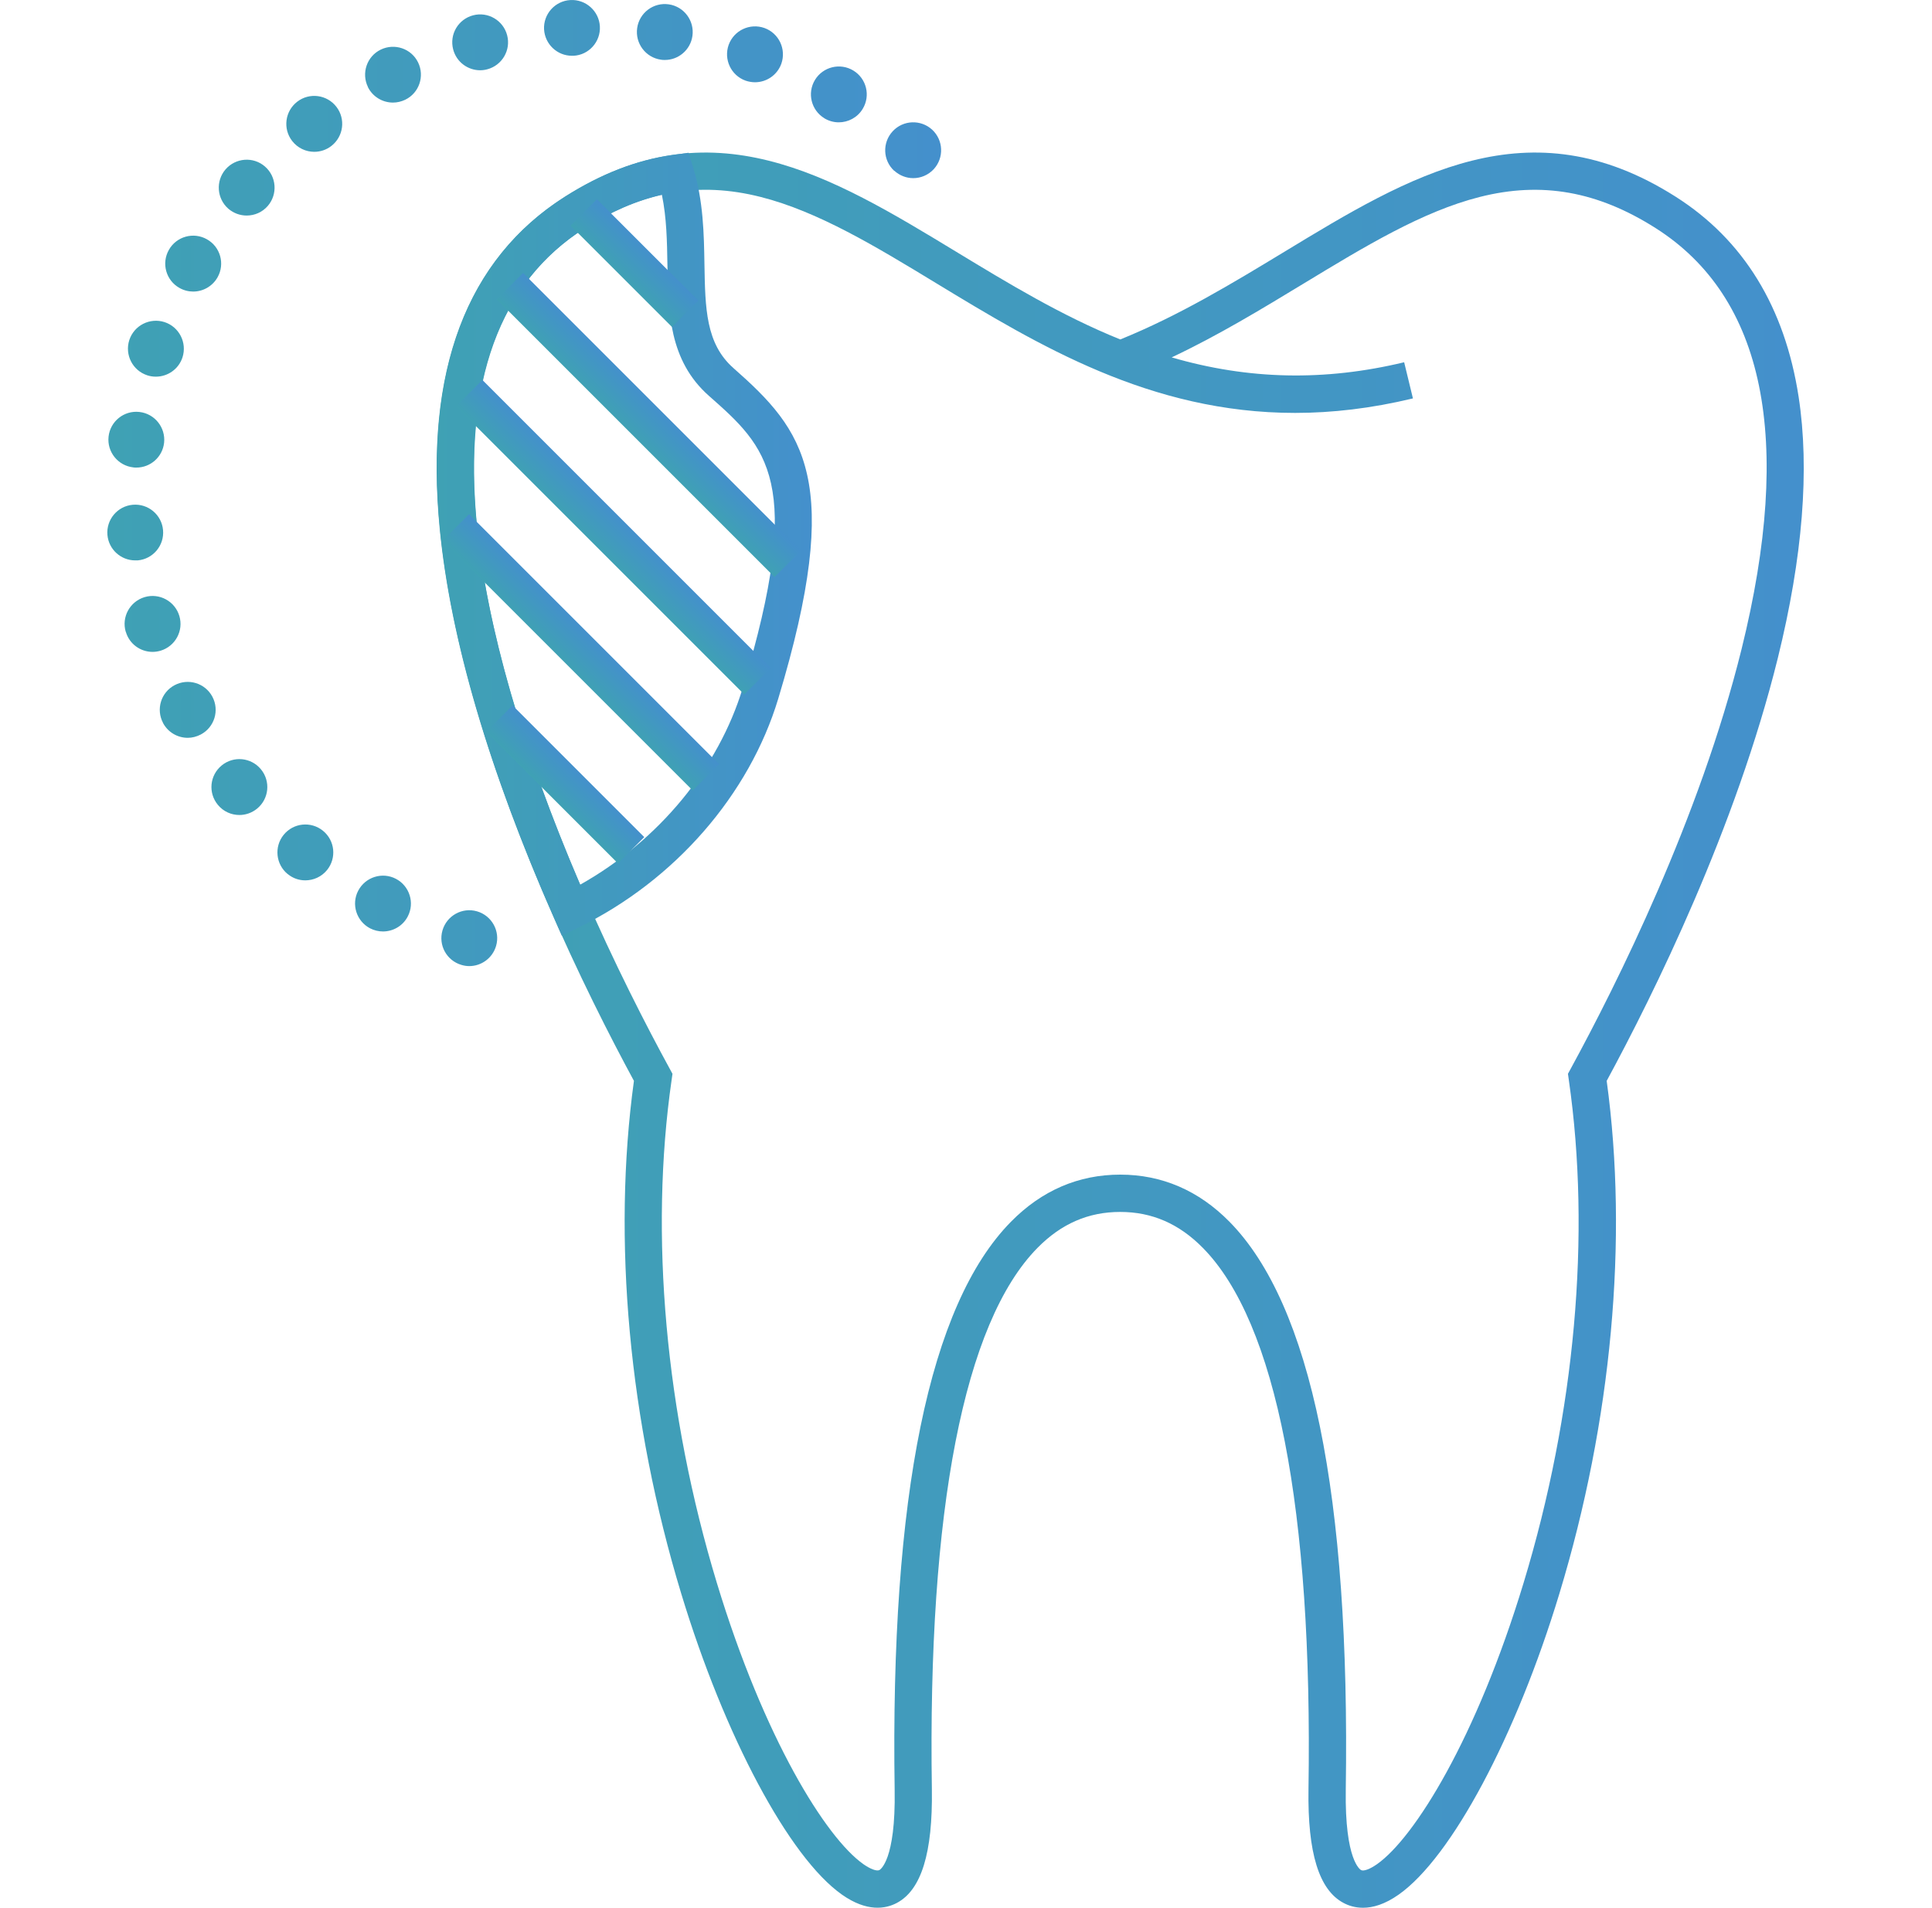 <svg width="81" height="80" viewBox="0 0 81 80" fill="none" xmlns="http://www.w3.org/2000/svg" id="arts">
<path id="tand" d="M57.138 79.985C56.81 79.985 56.542 79.897 56.331 79.785C55.299 79.241 54.819 77.681 54.859 75.021C55.039 63.291 53.507 55.439 50.431 52.32C49.431 51.304 48.295 50.812 46.964 50.812C45.632 50.812 44.496 51.304 43.496 52.32C40.42 55.443 38.889 63.294 39.069 75.021C39.108 77.681 38.629 79.241 37.597 79.785C37.129 80.033 36.345 80.173 35.297 79.433C33.085 77.873 30.378 72.801 28.562 66.818C26.366 59.587 25.666 51.96 26.578 45.317C24.602 41.669 21.167 34.718 19.403 27.591C18.359 23.363 18.063 19.68 18.531 16.636C19.107 12.876 20.843 10.053 23.69 8.245C29.841 4.337 34.821 7.357 40.092 10.557C42.268 11.877 44.504 13.236 46.968 14.232C49.435 13.232 51.675 11.873 53.847 10.557C59.118 7.357 64.098 4.337 70.249 8.245C73.097 10.053 74.828 12.876 75.408 16.636C75.876 19.676 75.58 23.363 74.536 27.591C72.773 34.718 69.337 41.669 67.361 45.317C68.273 51.964 67.573 59.587 65.377 66.818C63.562 72.805 60.854 77.873 58.642 79.433C58.058 79.845 57.558 79.985 57.15 79.985H57.138ZM46.964 49.248C48.711 49.248 50.255 49.912 51.547 51.224C54.971 54.7 56.61 62.715 56.422 75.045C56.379 78.009 57.034 78.389 57.062 78.405C57.174 78.465 57.438 78.365 57.734 78.157C59.306 77.049 61.898 72.889 63.878 66.362C66.037 59.251 66.709 51.764 65.773 45.277L65.737 45.021L65.861 44.793C67.777 41.277 71.257 34.322 73.017 27.211C75.196 18.4 73.984 12.464 69.409 9.561C66.977 8.017 64.633 7.601 62.042 8.257C59.634 8.865 57.214 10.337 54.655 11.889C52.895 12.956 51.087 14.056 49.123 14.984C52.347 15.924 55.543 15.988 58.87 15.188L59.238 16.704C57.49 17.124 55.851 17.312 54.299 17.312C48.215 17.312 43.52 14.464 39.276 11.889C36.717 10.333 34.297 8.865 31.889 8.257C29.298 7.601 26.954 8.013 24.522 9.561C19.951 12.464 18.735 18.404 20.915 27.211C22.674 34.318 26.15 41.277 28.07 44.793L28.194 45.021L28.158 45.277C27.222 51.764 27.898 59.251 30.053 66.362C32.033 72.885 34.625 77.049 36.197 78.157C36.493 78.365 36.757 78.461 36.869 78.405C36.897 78.389 37.557 78.009 37.509 75.045C37.321 62.715 38.961 54.7 42.384 51.224C43.676 49.912 45.216 49.248 46.968 49.248H46.964Z" fill="url(#paint0_linear_149_6108)"/>
<path id="gadl" d="M23.554 39.229L23.226 38.485C20.499 32.294 18.887 26.807 18.435 22.167C17.791 15.548 19.559 10.865 23.682 8.249C25.198 7.289 26.678 6.713 28.21 6.497L28.87 6.405L29.066 7.041C29.49 8.425 29.514 9.833 29.534 11.073C29.566 12.932 29.59 14.404 30.745 15.428C33.717 18.048 35.397 20.119 32.629 29.291C31.413 33.322 28.294 36.906 24.282 38.873L23.55 39.233L23.554 39.229ZM27.746 8.169C26.674 8.413 25.61 8.873 24.522 9.565C20.939 11.841 19.415 16.032 19.995 22.015C20.403 26.235 21.898 31.43 24.326 37.09C27.602 35.25 30.122 32.214 31.141 28.838C33.761 20.163 32.153 18.744 29.722 16.596C28.046 15.116 28.014 13.072 27.982 11.097C27.966 10.129 27.95 9.133 27.75 8.169H27.746Z" fill="url(#paint1_linear_149_6108)"/>
<path class="streep" d="M25.026 8.356L23.923 9.459L28.174 13.709L29.277 12.606L25.026 8.356Z" fill="url(#paint2_linear_149_6108)"/>
<path class="streep" d="M21.932 11.446L20.829 12.549L32.472 24.192L33.575 23.089L21.932 11.446Z" fill="url(#paint3_linear_149_6108)"/>
<path class="streep" d="M20.225 15.931L19.122 17.034L31.204 29.116L32.307 28.013L20.225 15.931Z" fill="url(#paint4_linear_149_6108)"/>
<path class="streep" d="M19.666 21.559L18.563 22.662L29.044 33.143L30.147 32.04L19.666 21.559Z" fill="url(#paint5_linear_149_6108)"/>
<path class="streep" d="M21.491 29.577L20.388 30.68L25.908 36.2L27.011 35.097L21.491 29.577Z" fill="url(#paint6_linear_149_6108)"/>
<path id="circle" d="M19.351 40.457C18.727 40.277 18.371 39.629 18.551 39.009C18.731 38.389 19.379 38.029 19.999 38.209C20.619 38.389 20.979 39.037 20.799 39.657C20.651 40.169 20.183 40.505 19.675 40.505C19.567 40.505 19.459 40.489 19.351 40.457ZM15.515 38.921C14.943 38.621 14.719 37.913 15.019 37.342C15.319 36.77 16.027 36.546 16.599 36.846C17.171 37.145 17.395 37.853 17.095 38.425C16.887 38.825 16.479 39.053 16.055 39.053C15.871 39.053 15.687 39.009 15.515 38.921ZM12.064 36.65C11.564 36.242 11.484 35.506 11.892 35.002C12.3 34.498 13.036 34.422 13.539 34.83C14.043 35.238 14.119 35.974 13.711 36.478C13.479 36.762 13.143 36.91 12.8 36.91C12.54 36.91 12.28 36.826 12.064 36.646V36.65ZM9.132 33.742C8.72 33.242 8.792 32.506 9.292 32.094C9.792 31.682 10.528 31.754 10.94 32.254C11.352 32.754 11.28 33.49 10.78 33.902C10.56 34.082 10.296 34.17 10.036 34.17C9.7 34.17 9.364 34.026 9.132 33.742ZM6.836 30.31C6.532 29.738 6.748 29.03 7.32 28.727C7.892 28.423 8.6 28.639 8.904 29.21C9.208 29.782 8.992 30.49 8.42 30.794C8.244 30.886 8.056 30.934 7.872 30.934C7.452 30.934 7.048 30.71 6.836 30.314V30.31ZM5.272 26.491C5.088 25.871 5.444 25.219 6.064 25.035C6.684 24.851 7.336 25.207 7.52 25.827C7.704 26.447 7.348 27.099 6.728 27.283C6.616 27.315 6.504 27.331 6.396 27.331C5.892 27.331 5.424 27.003 5.276 26.491H5.272ZM4.504 22.431C4.448 21.787 4.924 21.219 5.568 21.163C6.212 21.107 6.78 21.583 6.836 22.227C6.892 22.871 6.416 23.439 5.772 23.495C5.736 23.495 5.704 23.495 5.668 23.495C5.068 23.495 4.556 23.035 4.504 22.427V22.431ZM5.588 19.596C4.944 19.524 4.48 18.944 4.552 18.304C4.624 17.66 5.204 17.2 5.844 17.272C6.488 17.344 6.948 17.924 6.88 18.564C6.812 19.164 6.308 19.604 5.716 19.604C5.672 19.604 5.628 19.604 5.584 19.596H5.588ZM6.176 15.736C5.56 15.536 5.224 14.876 5.42 14.26C5.62 13.644 6.28 13.308 6.896 13.504C7.512 13.704 7.848 14.364 7.652 14.98C7.492 15.476 7.032 15.792 6.536 15.792C6.416 15.792 6.296 15.776 6.176 15.736ZM7.524 12.072C6.96 11.757 6.76 11.041 7.08 10.477C7.396 9.913 8.112 9.713 8.676 10.033C9.24 10.349 9.44 11.065 9.12 11.629C8.904 12.008 8.508 12.224 8.1 12.224C7.904 12.224 7.708 12.176 7.524 12.072ZM9.576 8.753C9.088 8.329 9.036 7.589 9.456 7.101C9.88 6.613 10.62 6.557 11.108 6.981C11.596 7.405 11.648 8.145 11.228 8.633C10.996 8.901 10.672 9.037 10.34 9.037C10.068 9.037 9.796 8.941 9.576 8.753ZM37.489 7.161C37.013 6.721 36.985 5.981 37.425 5.505C37.865 5.029 38.605 5.001 39.081 5.437C39.556 5.877 39.584 6.617 39.148 7.093C38.916 7.341 38.605 7.469 38.289 7.469C38.005 7.469 37.721 7.365 37.493 7.157L37.489 7.161ZM12.248 5.909C11.852 5.397 11.948 4.661 12.46 4.265C12.972 3.869 13.707 3.965 14.103 4.477C14.499 4.989 14.403 5.725 13.891 6.121C13.679 6.285 13.428 6.365 13.175 6.365C12.828 6.365 12.479 6.209 12.248 5.909ZM34.561 4.957C34.009 4.621 33.833 3.901 34.169 3.349C34.505 2.798 35.225 2.622 35.777 2.958C36.329 3.293 36.505 4.013 36.169 4.565C35.949 4.929 35.561 5.129 35.165 5.129C34.957 5.129 34.749 5.073 34.557 4.957H34.561ZM15.427 3.649C15.143 3.069 15.379 2.366 15.959 2.082C16.539 1.798 17.243 2.034 17.527 2.614C17.811 3.193 17.575 3.897 16.991 4.181C16.823 4.261 16.647 4.301 16.475 4.301C16.043 4.301 15.627 4.061 15.423 3.649H15.427ZM31.257 3.381C30.649 3.161 30.334 2.494 30.549 1.882C30.769 1.274 31.437 0.958 32.049 1.174C32.657 1.394 32.973 2.062 32.757 2.674C32.585 3.149 32.137 3.449 31.653 3.449C31.521 3.449 31.389 3.425 31.257 3.381ZM18.999 2.07C18.835 1.442 19.211 0.806 19.835 0.642C20.459 0.478 21.099 0.854 21.262 1.478C21.427 2.102 21.05 2.742 20.427 2.906C20.327 2.933 20.227 2.946 20.131 2.946C19.611 2.946 19.135 2.598 18.999 2.07ZM27.706 2.502C27.066 2.41 26.622 1.814 26.714 1.174C26.806 0.534 27.398 0.09 28.038 0.182C28.678 0.274 29.122 0.87 29.03 1.51C28.946 2.094 28.446 2.514 27.874 2.514C27.818 2.514 27.762 2.514 27.706 2.502ZM22.81 1.238C22.774 0.59 23.27 0.038 23.914 0.002C24.558 -0.034 25.114 0.462 25.15 1.106C25.186 1.75 24.69 2.306 24.046 2.338C24.022 2.338 24.002 2.338 23.978 2.338C23.362 2.338 22.846 1.854 22.81 1.23V1.238Z" fill="url(#paint7_linear_149_6108)"/>
<defs>
<linearGradient id="paint0_linear_149_6108" x1="18.315" y1="42.545" x2="75.624" y2="42.545" gradientUnits="userSpaceOnUse">
<stop stop-color="#3FA1B4"/>
<stop offset="1" stop-color="#4490CC"/>
</linearGradient>
<linearGradient id="paint1_linear_149_6108" x1="18.306" y1="22.531" x2="34.036" y2="22.531" gradientUnits="userSpaceOnUse">
<stop stop-color="#3FA1B4"/>
<stop offset="1" stop-color="#4490CC"/>
</linearGradient>
<linearGradient id="paint2_linear_149_6108" x1="26.011" y1="11.547" x2="27.114" y2="10.444" gradientUnits="userSpaceOnUse">
<stop stop-color="#3FA1B4"/>
<stop offset="1" stop-color="#4490CC"/>
</linearGradient>
<linearGradient id="paint3_linear_149_6108" x1="26.548" y1="18.268" x2="27.651" y2="17.166" gradientUnits="userSpaceOnUse">
<stop stop-color="#3FA1B4"/>
<stop offset="1" stop-color="#4490CC"/>
</linearGradient>
<linearGradient id="paint4_linear_149_6108" x1="25.057" y1="22.969" x2="26.16" y2="21.866" gradientUnits="userSpaceOnUse">
<stop stop-color="#3FA1B4"/>
<stop offset="1" stop-color="#4490CC"/>
</linearGradient>
<linearGradient id="paint5_linear_149_6108" x1="23.712" y1="27.81" x2="24.815" y2="26.707" gradientUnits="userSpaceOnUse">
<stop stop-color="#3FA1B4"/>
<stop offset="1" stop-color="#4490CC"/>
</linearGradient>
<linearGradient id="paint6_linear_149_6108" x1="23.1" y1="33.392" x2="24.203" y2="32.288" gradientUnits="userSpaceOnUse">
<stop stop-color="#3FA1B4"/>
<stop offset="1" stop-color="#4490CC"/>
</linearGradient>
<linearGradient id="paint7_linear_149_6108" x1="4.5" y1="19.897" x2="39.457" y2="19.897" gradientUnits="userSpaceOnUse">
<stop stop-color="#3FA1B4"/>
<stop offset="1" stop-color="#4490CC"/>
</linearGradient>
<style>
svg#arts #tand{
  animation:  tand 10s infinite;
  transform-origin: center;
}
svg#arts #gadl{
  animation:  gadl 10s infinite;
  transform-origin: center;
}
svg#arts .streep{
  animation:  streep 10s infinite;
  transform-origin: center;
}
svg#arts #circle{
  animation:  circle 10s infinite;
}

@keyframes tand {
  20%{
    transform: scale(1);
  }
  40%{
    transform: scale(1);
  }
  60%{
    transform: scale(1);
  }
  80%{
    transform: translate(0px, -3px) scale(1.05);
  }
  100%{
    transform: scale(1);
  }
}

@keyframes gadl {
  20%{
    opacity: 1;
    transform: scale(1);
  }
  40%{
    opacity: 1;
    transform: scale(1);
  }
  60%{
    opacity: 0;
    transform: scale(1);
  }
  80%{
    opacity: 0;
    transform: translate(0px, -3px) scale(1.05);
  }
  100%{
    opacity: 1;
    transform: scale(1);
  }
  
}

@keyframes streep{
  20%{
    opacity: 1;
    transform: scale(1);
  }
  40%{
    opacity: 0;
    transform: scale(1);
  }
  60%{
    opacity: 0;
    transform: scale(1);
  }
  80%{
    opacity: 0;
    transform: translate(0px, -3px) scale(1.05);
  }
  100%{
    opacity: 1;
    transform: scale(1);
  }
}

@keyframes circle{
  20%{
    transform: scale(1);
  }
  40%{
    transform: scale(1);
  }
  60%{
    transform: scale(1);
  }
  80%{
    transform: scale(3);
    transform: translate(-50px, -40px);
  }
  100%{
    transform: scale(1);
    transform: translate(0);
  }
}

</style>
</defs>
</svg>

